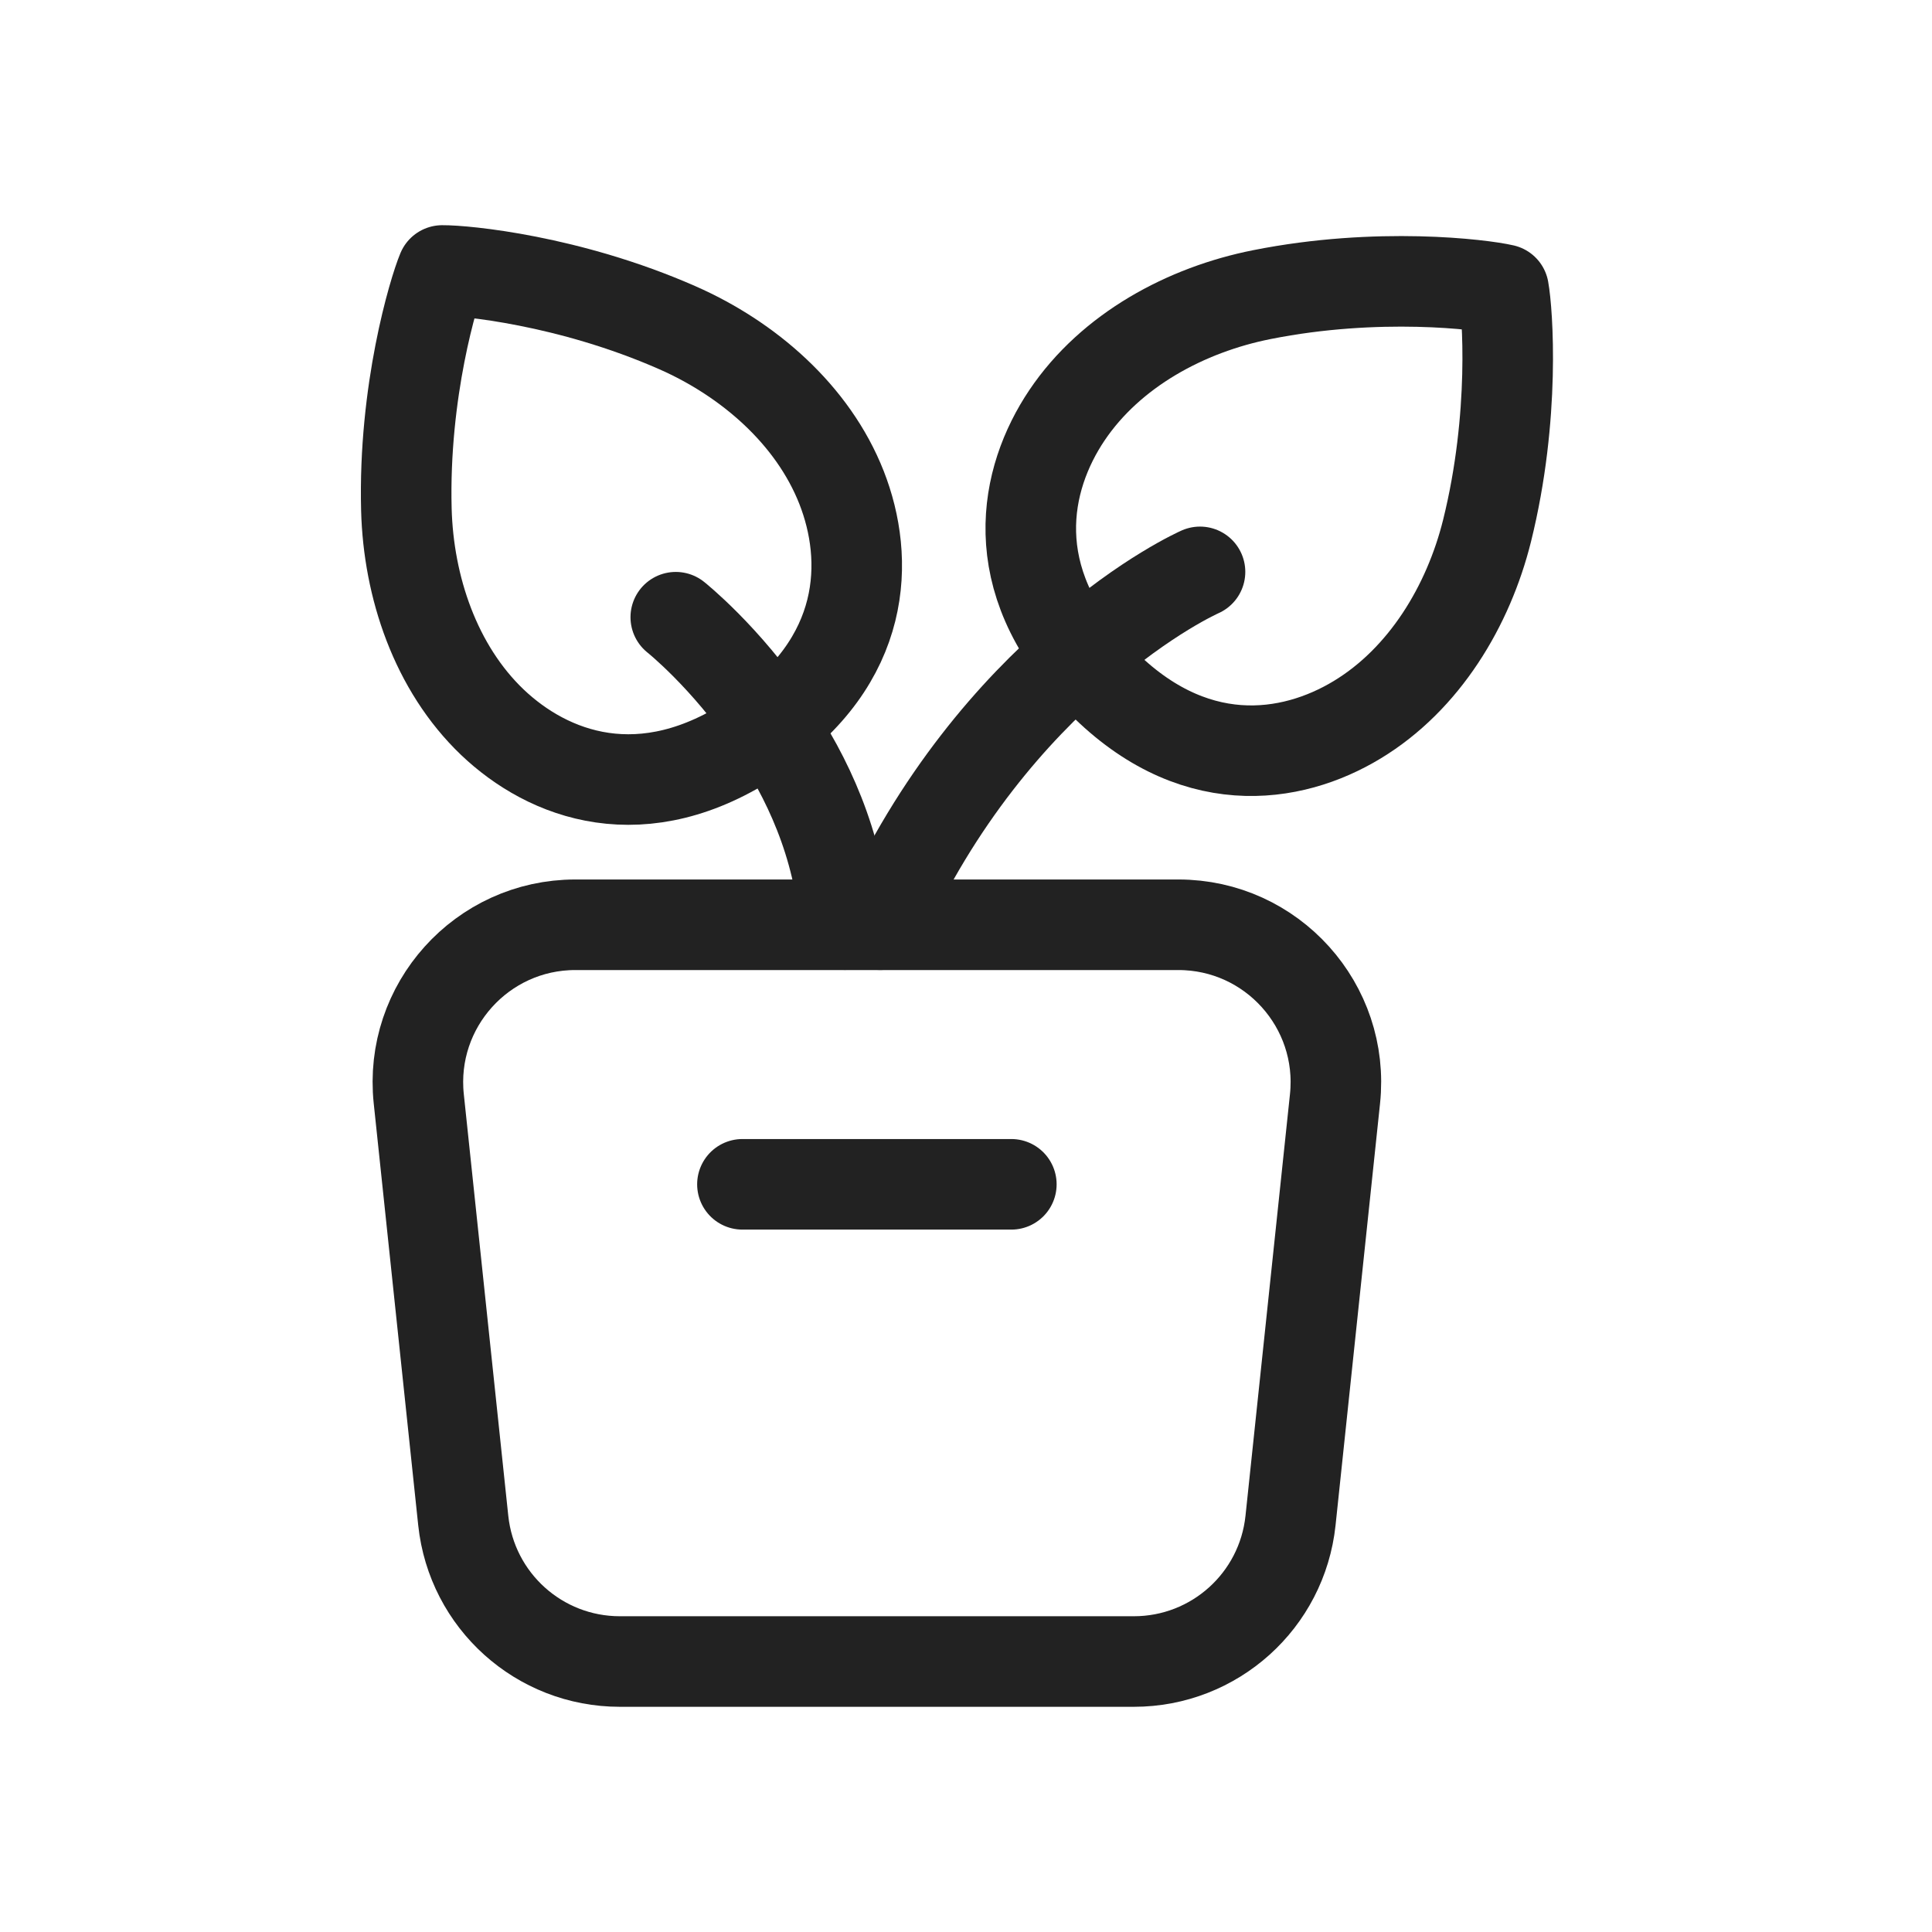 <svg width="32" height="32" viewBox="0 0 32 32" fill="none" xmlns="http://www.w3.org/2000/svg">
<path d="M12.297 19.616H16.751M6.936 18.199L7.673 25.186C7.814 26.514 8.932 27.52 10.267 27.52H18.78C20.115 27.52 21.234 26.514 21.375 25.186L22.112 18.199C22.274 16.659 21.067 15.317 19.517 15.317H9.53C7.981 15.317 6.774 16.659 6.936 18.199Z" stroke="#222222" stroke-width="1.5" stroke-linecap="round" stroke-linejoin="round"/>
<path fill-rule="evenodd" clip-rule="evenodd" d="M18.173 11.214C19.728 12.846 21.395 12.578 22.478 11.922C23.593 11.248 24.321 10.034 24.63 8.792C25.102 6.89 24.97 5.158 24.904 4.796C24.546 4.713 22.823 4.497 20.9 4.88C19.645 5.129 18.398 5.798 17.671 6.88C16.965 7.931 16.617 9.583 18.173 11.214Z" stroke="#222222" stroke-width="1.5" stroke-linecap="round" stroke-linejoin="round"/>
<path d="M12.782 12.005C12.77 12.005 12.77 11.994 12.77 11.994M12.512 12.201C10.642 13.458 9.073 12.836 8.155 11.962C7.213 11.062 6.765 9.72 6.731 8.441C6.68 6.482 7.183 4.819 7.325 4.48C7.693 4.477 9.423 4.638 11.217 5.427C12.388 5.941 13.463 6.864 13.939 8.076C14.401 9.255 14.383 10.943 12.512 12.201Z" stroke="#222222" stroke-width="1.5" stroke-linecap="round" stroke-linejoin="round"/>
<path d="M13.994 15.315C13.896 13.981 13.363 12.854 12.78 12.005M12.769 11.994C12.017 10.878 11.193 10.223 11.193 10.223" stroke="#222222" stroke-width="1.5" stroke-linecap="round" stroke-linejoin="round"/>
<path d="M14.578 15.316C15.523 13.206 16.808 11.764 17.863 10.854C18.991 9.86 19.876 9.472 19.876 9.472" stroke="#222222" stroke-width="1.5" stroke-linecap="round" stroke-linejoin="round"/>
</svg>
